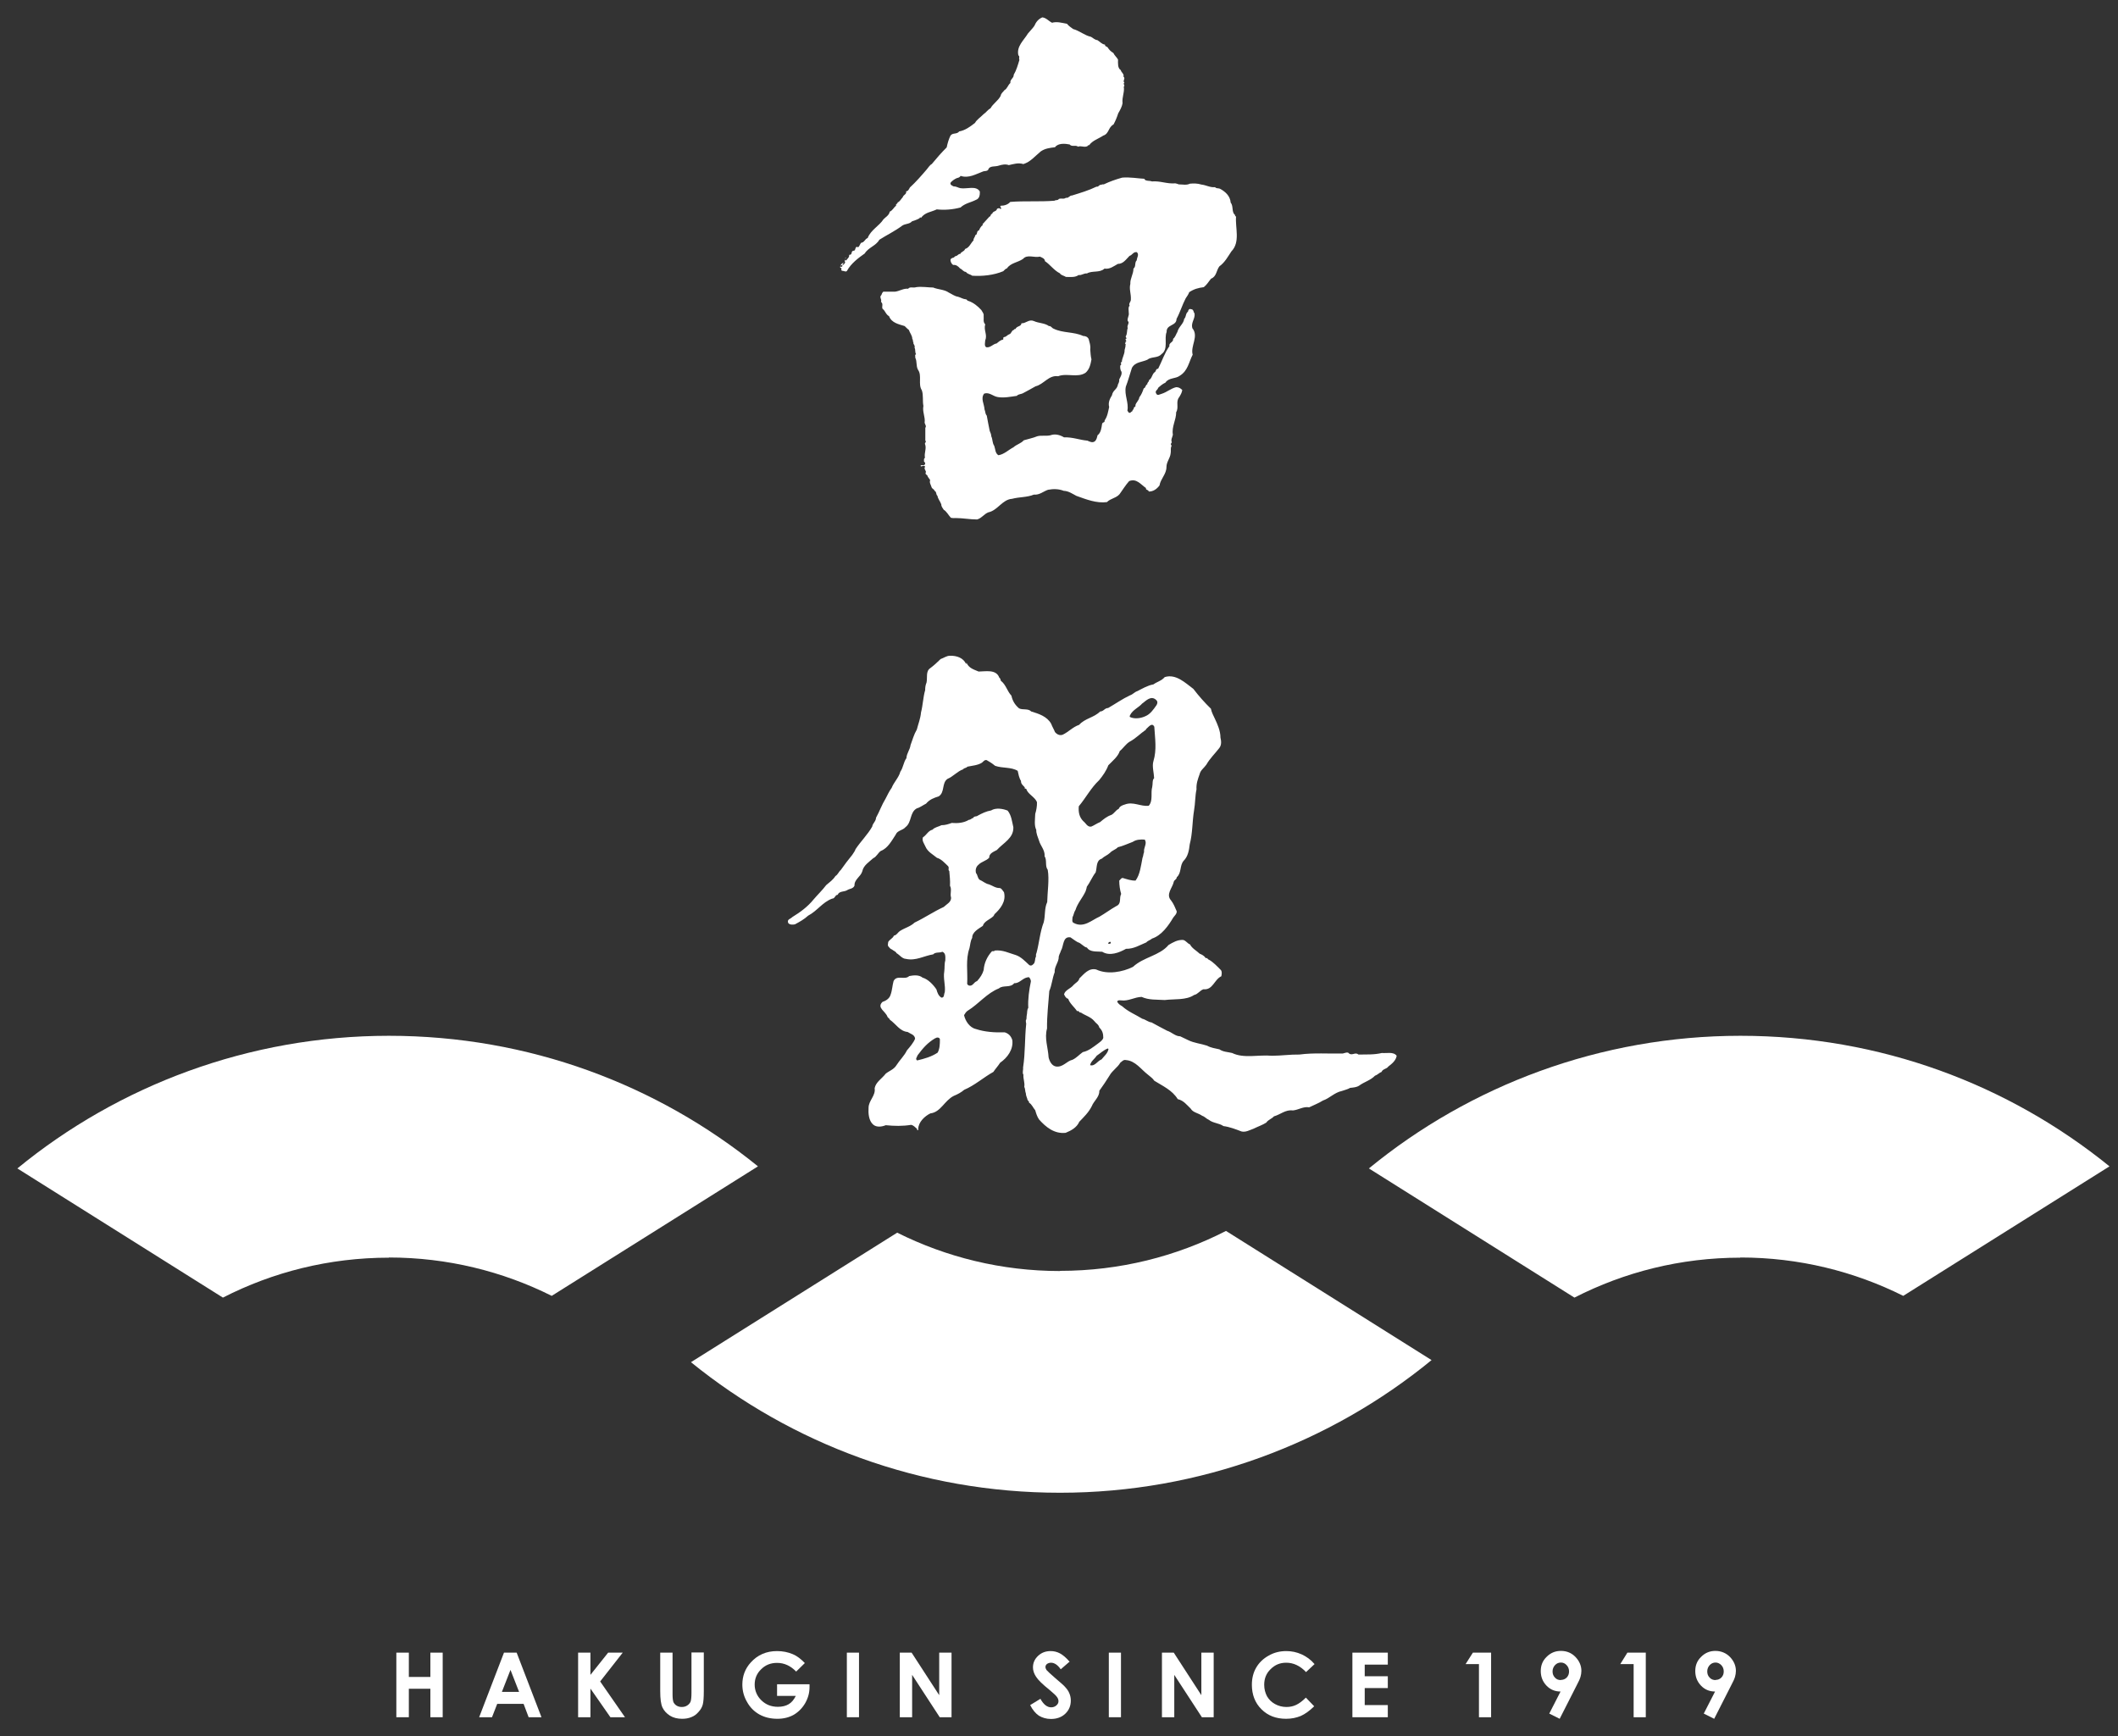 <?xml version="1.0" encoding="UTF-8"?>
<svg id="_レイヤー_1" data-name="レイヤー 1" xmlns="http://www.w3.org/2000/svg" version="1.1" viewBox="0 0 122 100">
  <rect x="0" y="0" width="122" height="100" fill="#333333" stroke="none"/>
  <defs>
    <style>
      .cls-1 {
        fill: #fff;
        stroke-width: 0px;
      }
    </style>
  </defs>
  <g>
    <polygon class="cls-1" points="22.83 95.19 23.55 95.19 23.55 96.59 24.79 96.59 24.79 95.19 25.5 95.19 25.5 98.91 24.79 98.91 24.79 97.27 23.55 97.27 23.55 98.91 22.83 98.91 22.83 95.19"/>
    <path class="cls-1" d="M29.04,95.19h.72l1.43,3.72h-.74l-.29-.77h-1.52l-.3.77h-.74l1.43-3.72ZM29.41,96.17l-.5,1.28h.99l-.5-1.28Z"/>
    <polygon class="cls-1" points="33.3 95.19 34.01 95.19 34.01 96.47 35.03 95.19 35.87 95.19 34.57 96.85 36 98.91 35.16 98.91 34.01 97.26 34.01 98.91 33.3 98.91 33.3 95.19"/>
    <path class="cls-1" d="M38.03,95.19h.71v2.41c0,.21.02.35.05.44.04.08.1.15.18.2.08.05.18.08.3.08.13,0,.23-.03.32-.09.09-.06.15-.13.19-.22.03-.09.05-.26.05-.51v-2.32h.71v2.22c0,.37-.02.63-.06.78-.04.15-.12.29-.24.42-.12.14-.25.24-.41.3-.16.07-.34.1-.54.1-.27,0-.51-.06-.7-.18-.2-.13-.34-.28-.43-.47-.09-.19-.13-.5-.13-.94v-2.22Z"/>
    <path class="cls-1" d="M46.36,95.79l-.5.49c-.32-.33-.68-.5-1.1-.5-.37,0-.67.12-.92.37-.25.24-.37.54-.37.88s.13.66.39.91c.26.25.57.37.95.37.24,0,.45-.05.62-.15.17-.1.3-.26.41-.48h-1.08v-.67h1.87v.16c0,.33-.08.63-.25.93-.17.29-.39.51-.66.67-.27.15-.58.23-.94.23-.39,0-.73-.08-1.04-.25-.3-.17-.54-.41-.71-.72-.18-.31-.27-.64-.27-1,0-.49.16-.92.49-1.28.39-.43.89-.65,1.51-.65.32,0,.63.06.91.18.24.1.47.28.7.52"/>
    <rect class="cls-1" x="48.78" y="95.19" width=".7" height="3.72"/>
    <polygon class="cls-1" points="51.83 95.19 52.51 95.19 54.1 97.64 54.1 95.19 54.81 95.19 54.81 98.91 54.13 98.91 52.54 96.47 52.54 98.91 51.83 98.91 51.83 95.19"/>
    <path class="cls-1" d="M61.63,95.69l-.53.46c-.18-.26-.37-.38-.56-.38-.09,0-.17.03-.23.07-.06.05-.09.11-.09.17s.02.12.06.18c.06.07.23.23.52.48.27.23.43.37.49.43.14.15.25.28.3.42.06.13.09.28.09.43,0,.31-.11.56-.32.76-.21.2-.49.3-.82.3-.27,0-.5-.07-.7-.19-.19-.13-.36-.33-.5-.61l.59-.36c.18.33.39.49.62.49.12,0,.22-.04.3-.11.08-.07.12-.15.12-.24,0-.09-.03-.17-.09-.25-.06-.09-.2-.21-.41-.39-.41-.33-.67-.58-.79-.77-.12-.18-.18-.36-.18-.54,0-.26.1-.48.29-.66.2-.19.44-.28.73-.28.18,0,.36.04.53.13.17.09.35.24.55.47"/>
    <rect class="cls-1" x="63.87" y="95.19" width=".7" height="3.72"/>
    <polygon class="cls-1" points="66.93 95.19 67.61 95.19 69.2 97.64 69.2 95.19 69.91 95.19 69.91 98.91 69.23 98.91 67.64 96.47 67.64 98.91 66.93 98.91 66.93 95.19"/>
    <path class="cls-1" d="M75.73,95.84l-.5.47c-.34-.36-.72-.54-1.14-.54-.36,0-.65.12-.9.37-.25.24-.37.54-.37.9,0,.25.06.47.16.66.11.19.26.34.46.45.2.11.42.17.66.17.21,0,.39-.04.56-.12.17-.08.36-.22.56-.42l.48.5c-.28.27-.53.45-.78.56-.25.1-.52.16-.84.16-.58,0-1.05-.18-1.42-.55-.37-.37-.55-.84-.55-1.41,0-.37.08-.7.25-.99.17-.29.41-.52.72-.69.31-.18.65-.26,1.01-.26.31,0,.6.06.89.19.28.13.53.31.73.55"/>
    <polygon class="cls-1" points="77.9 95.19 79.94 95.19 79.94 95.88 78.61 95.88 78.61 96.55 79.94 96.55 79.94 97.23 78.61 97.23 78.61 98.21 79.94 98.21 79.94 98.91 77.9 98.91 77.9 95.19"/>
    <polygon class="cls-1" points="84.84 95.19 85.89 95.19 85.89 98.91 85.19 98.91 85.19 95.85 84.42 95.85 84.84 95.19"/>
    <path class="cls-1" d="M89.84,99l-.6-.3.65-1.27c-.32,0-.59-.11-.81-.34-.22-.23-.33-.51-.33-.84s.11-.6.34-.82c.23-.23.5-.34.82-.34.34,0,.62.12.84.35.22.23.34.5.34.8,0,.12-.02.23-.05.34-.03.11-.11.29-.24.53l-.95,1.87ZM89.92,96.76c.13,0,.24-.05.33-.14.09-.1.13-.21.13-.35s-.05-.27-.14-.36c-.09-.1-.2-.15-.33-.15-.13,0-.25.05-.34.15-.09.1-.14.22-.14.36s.04.26.14.36c.09.1.2.14.34.14"/>
    <polygon class="cls-1" points="93.74 95.19 94.8 95.19 94.8 98.91 94.1 98.91 94.1 95.85 93.33 95.85 93.74 95.19"/>
    <path class="cls-1" d="M98.74,99l-.6-.3.65-1.27c-.32,0-.59-.11-.81-.34-.22-.23-.33-.51-.33-.84s.11-.6.34-.82c.23-.23.5-.34.82-.34s.62.12.84.35c.22.23.34.5.34.8,0,.12-.02.23-.05.34-.03.11-.11.29-.24.53l-.95,1.87ZM98.83,96.76c.13,0,.24-.05.33-.14.09-.1.13-.21.13-.35s-.05-.27-.14-.36c-.1-.1-.21-.15-.33-.15-.13,0-.25.05-.34.15-.09.1-.14.22-.14.36s.04.26.14.36c.09.1.21.14.34.14"/>
  </g>
  <g>
    <path class="cls-1" d="M53.53,23.5c.08-.07,0-.15.08-.15l-.08-.07v.22Z"/>
    <path class="cls-1" d="M60.57,1.32c.29-.1.61,0,.89.05.1.13.22.2.35.3.37.1.66.37,1.03.45.12.06.22.18.37.19.15.09.26.24.44.26-.01.12.12.1.16.17.08.13.17.22.32.31.07.15.2.25.27.38,0,.23-.03.49.16.61.02.13.21.22.15.37.15.11-.07.24.06.36-.12.05.07.16-.04.22.06.31-.11.59-.07.96-.03.19-.14.39-.25.58-.07.22-.16.44-.27.64-.31.16-.25.53-.59.64-.27.18-.62.28-.81.55-.04-.01-.08.02-.09.05-.18.11-.39-.04-.55.04-.15-.12-.35.03-.49-.13-.25-.05-.66-.09-.84.16-.32.04-.57.07-.82.24-.35.29-.59.6-1,.73-.31-.09-.56,0-.84.06-.19-.07-.39-.03-.58.03-.21.08-.53-.02-.61.24-.07.09-.18.06-.28.09-.41.15-.84.42-1.31.26-.04.09-.14.11-.22.13-.13.06-.28.16-.36.27-.03.13.12.17.19.21.15-.01.25.08.39.1.36.06.9-.17,1.11.19.01.19-.02.41-.22.48-.29.15-.64.2-.89.44-.45.12-.92.16-1.37.11-.33.16-.67.16-.91.49-.02-.04-.08-.04-.08.02-.14.08-.29.13-.44.18-.13.16-.38.13-.55.24-.41.31-.89.54-1.33.82-.19.35-.63.44-.84.79-.36.25-.79.58-1.01.98-.05.12-.19.01-.29.02-.13-.07.05-.13-.11-.19-.01,0-.01-.03-.01-.05.04-.02.13.05.13-.05,0-.06-.05-.03-.07-.03,0,0-.02.03-.04.03.03-.07.09-.16.19-.17-.04.04-.08.11-.07.14.07-.04.2-.15.13-.22,0-.04,0-.08.04-.11,0-.04-.02.07.04.05.06-.09.2-.18.17-.32.23,0,.07-.22.26-.24.15.01.05-.3.26-.2.1-.07.09-.18.18-.26.18-.01.21-.22.37-.27.17-.46.67-.7.91-1.08.15-.15.32-.23.36-.44.15-.05.24-.25.37-.35-.05-.1.1-.09.08-.18.13-.04.2-.2.3-.3.02-.13.25-.18.19-.34.12,0,.17-.13.22-.22.33-.3.68-.7.97-1.04.09-.1.17-.25.29-.31.28-.34.54-.64.86-.96.05-.24.12-.48.22-.68.13-.18.37-.06.5-.24.35-.06.64-.28.91-.49.1-.19.34-.34.49-.5.15-.1.25-.26.41-.35.14-.26.43-.42.58-.71.02-.15.15-.23.22-.33.16-.08.2-.3.34-.41-.04-.2.21-.29.19-.47.16-.27.24-.57.33-.86-.05-.08.04-.21-.06-.26-.12-.52.31-.86.55-1.26.12-.15.27-.29.37-.44.09-.21.22-.39.46-.49.24.03.36.22.58.32M48.67,14.89s.05,0,.06-.02c0-.04-.04-.01-.06.02"/>
    <path class="cls-1" d="M65.91,10.32c.11.13.3.07.44.13.49-.04.86.15,1.35.11.07.01.15.04.2.06.23,0,.44.06.64-.04.2-.02.45-.02.66.05.28.03.5.18.79.15.07.09.19.05.28.09.3.16.59.41.62.8.17.2.04.55.25.71,0,.05.02.09.06.09-.06.63.26,1.47-.27,2.01-.2.3-.38.64-.69.86-.18.23-.16.59-.48.71-.15.18-.24.35-.42.49-.32.04-.57.11-.84.29-.04.13-.13.24-.2.35-.2.38-.32.8-.53,1.19,0,.42-.59.3-.57.75-.16.4.12.99-.3,1.28-.21.24-.59.13-.81.32-.3.14-.7.12-.89.47-.12.36-.21.72-.35,1.08-.1.47.18.92.09,1.38.04.04.05.13.13.13.06,0,.09-.08.15-.09,0-.07.1-.12.09-.2.03-.07.13-.06.09-.15.05-.18.2-.26.23-.46.12-.15.19-.33.25-.51.12-.03.09-.2.21-.24-.02-.09.08-.13.09-.19,0-.04,0-.06.04-.07.16-.13.15-.36.32-.45.04-.07.06-.19.17-.18.22-.43.37-.91.65-1.3-.05-.21.25-.22.21-.42.14-.11.17-.28.25-.4.07-.3.36-.47.39-.75.13-.13.07-.31.22-.42.01-.08.06-.19.18-.14.15,0,.13.17.2.25.04.3-.22.52-.13.84.39.47-.12,1.02.02,1.53-.22.42-.27.92-.74,1.21-.25.19-.64.1-.83.4-.16.07-.3.19-.42.3-.02.13-.21.16-.11.33.07.15.22.03.32.01.29-.09.53-.31.83-.38.15,0,.24.06.35.16-.02.16-.1.29-.18.42-.21.26,0,.58-.17.86,0,.46-.27.83-.19,1.3-.03.15-.13.28-.06.44-.04.04-.08.1-.04.16.06.03.01.06,0,.09-.04.14,0,.25-.03.39-.03.28-.24.48-.24.78,0,.41-.34.68-.4,1.06-.15.2-.36.36-.62.35-.02-.12-.19-.07-.16-.2-.31-.21-.54-.57-.97-.4-.22.25-.36.49-.55.75-.19.23-.51.24-.73.46-.6.08-1.2-.16-1.76-.36-.23-.12-.45-.28-.73-.29-.28-.11-.58-.12-.9-.06-.27.09-.49.31-.82.28-.38.16-.84.13-1.25.24-.57.04-.83.67-1.37.78-.24.09-.4.35-.65.41-.41,0-.82-.08-1.19-.08-.09,0-.23.01-.32-.02-.14-.15-.24-.36-.41-.46-.06-.11-.14-.17-.14-.31-.06-.17-.19-.31-.22-.49-.1-.08-.04-.24-.17-.29-.02-.1-.14-.11-.17-.21-.04-.14-.14-.27-.08-.4-.04-.1-.14-.16-.16-.27-.05-.06-.13-.07-.1-.16.07-.11-.14-.21-.03-.35-.08-.15-.26.08-.26-.07.08-.05.21.04.26-.09.02-.06-.04-.11-.07-.15.02-.06-.03-.15.06-.2-.06-.29.11-.53,0-.8-.02-.08.11-.12.02-.19v-.74c.08-.09-.02-.2-.04-.29.05-.33-.14-.63-.07-.97-.06-.29.01-.61-.09-.9-.23-.35.02-.85-.22-1.18-.13-.24-.04-.46-.16-.7.02-.07-.05-.16.05-.2-.08-.11-.02-.23-.09-.38.05-.14-.11-.2-.06-.31-.07-.03,0-.15-.07-.18,0-.21-.13-.33-.2-.53-.1-.07-.16-.15-.24-.22-.35-.11-.75-.18-.9-.57-.19-.1-.22-.32-.37-.42-.07-.13.06-.28-.09-.4.05-.18-.12-.27.02-.4.02-.05.04-.13.11-.19h.67c.26-.03.49-.2.76-.17.11-.14.29-.03.46-.09.31-.05.71.02.98.02.29.12.65.11.9.29.17.08.33.21.53.24.15.04.3.14.46.15.07.01.08.1.14.09.29.1.53.29.75.53.04.09.15.19.13.32.02.2-.05.35.09.5-.1.34.14.6,0,.92,0,.12-.07.32.06.4.25.04.38-.19.6-.22.1-.08.22-.2.37-.22.04-.06-.04-.11.07-.15.1,0,.19-.13.29-.16.12-.03.13-.23.25-.24.02-.04.05-.07.1-.06.1-.2.32-.12.35-.33.26.01.43-.25.71-.13.28.13.63.11.87.29.12-.02.17.12.27.15.52.26,1.17.17,1.7.42.13,0,.26.05.32.18.05.21.12.36.09.6.02.21.02.37.07.57-.05.28-.11.57-.34.77-.47.31-1.08,0-1.58.2-.54-.08-.83.47-1.3.58-.25.14-.46.26-.71.39-.11.07-.28.05-.37.16-.36.05-.74.13-1.09.07-.28-.04-.49-.3-.79-.2-.22.28.01.61.02.91.06.14.03.24.13.36.05.29.11.58.17.88.03.08.09.19.09.31.09.19.05.37.17.55.07.19.05.42.24.54.33-.05.58-.31.87-.46.17-.16.44-.22.59-.4.26-.08.53-.13.77-.23.22-.07.53,0,.77-.06.26-.1.55-.02.78.12.49-.02.89.15,1.35.19.13.06.29.14.42.04.11-.09.13-.23.16-.35.2-.14.23-.45.26-.64.03-.15.16-.05.15-.22.16-.22.2-.5.26-.77-.07-.25.04-.48.16-.67.06-.32.3-.32.35-.64.05-.08.08-.18.07-.28.06-.12.17-.29.13-.44-.08-.11-.08-.26-.07-.36.13-.05-.05-.22.09-.19,0-.24.17-.45.16-.7.04-.12.06-.24.06-.35-.11-.04.06-.08-.02-.12.16-.04-.09-.14.07-.19,0-.07-.07-.07-.04-.14.09-.13.05-.32.11-.46-.07-.16.14-.32,0-.41-.04-.17.09-.3.06-.46,0-.12-.05-.35.05-.42-.08-.13.08-.23.07-.36.02-.33-.11-.59-.03-.9-.02-.3.18-.56.18-.88.16-.11.05-.35.19-.48,0-.15.16-.33,0-.47-.21-.02-.24.16-.42.22-.2.2-.36.46-.67.46-.24.13-.46.32-.77.27-.27.26-.71.1-1.01.28-.19-.02-.3.12-.48.09-.21.15-.45.11-.73.11-.11-.08-.27-.08-.35-.21-.33-.16-.57-.51-.86-.7,0-.15-.18-.21-.29-.26-.32.08-.73-.15-.97.13-.3.21-.72.23-.93.55-.08.01-.14.1-.21.16-.54.23-1.21.3-1.79.26-.11-.09-.28-.09-.36-.22-.14,0-.2-.14-.34-.2-.11-.13-.23-.22-.4-.2-.09-.07-.14-.16-.15-.28,0-.13.21-.14.22-.16-.03,0,.04-.06.07-.07.12,0,.17-.15.27-.12.05-.14.24-.14.28-.29.25-.08.31-.31.49-.5-.02-.12.1-.18.09-.29.16-.03.06-.25.22-.28.06-.14.13-.25.23-.32,0-.01-.02-.02-.03-.03.14-.16.27-.3.41-.45.08.02.05-.17.15-.15.04-.18.25-.12.28-.29.04-.03.09-.04.15-.04.03.05.08.08.09,0,0-.04-.09-.09-.03-.14.21,0,.43-.07.55-.22.81-.07,1.72,0,2.55-.07.08-.06.2,0,.25-.1.15-.06.29.03.41-.07.15.04.21-.14.35-.13.48-.15.96-.29,1.41-.51.14.03.16-.15.29-.1.02-.06.09-.01.15-.04.31-.15.68-.28,1.04-.38.46-.04.91.05,1.32.07"/>
    <path class="cls-1" d="M55.67,38.17c.14.32.42.39.7.51.38,0,1.01-.15,1.19.35.06.04.08.12.09.18.3.23.36.6.61.86.06.29.2.53.44.73.21.11.52-.01.7.18.43.13.91.28,1.15.71.06.17.16.32.22.48.11.13.27.21.44.15.34-.16.59-.45.95-.57.34-.38.85-.41,1.21-.77.2,0,.26-.2.46-.2.42-.24.83-.53,1.26-.73.16-.05.26-.19.42-.24.3-.15.59-.33.93-.39.2-.15.46-.2.65-.42.64-.2,1.17.32,1.65.68.32.42.65.79,1.01,1.14.04.21.15.41.23.58.15.32.32.7.32,1.08.05.21.07.43-.07.61-.24.31-.55.61-.74.95-.13.19-.34.32-.39.55-.1.29-.2.53-.18.88-.08.34-.07.81-.14,1.2-.11.67-.08,1.32-.25,1.96-.04.35-.1.7-.35.95-.24.27-.11.7-.4.95,0,.13-.14.14-.17.26-.07.35-.48.72-.15,1.08.14.18.23.41.32.62.01.15-.13.26-.2.36-.27.46-.67,1.03-1.22,1.21-.1.09-.25.12-.33.22-.37.15-.72.38-1.17.37-.39.22-.94.44-1.37.17-.3-.03-.7.04-.88-.24-.2-.04-.33-.26-.53-.31-.15-.08-.28-.19-.42-.28-.46-.07-.38.5-.55.77-.04.15-.14.26-.13.43-.04.29-.25.5-.23.81-.14.35-.16.74-.31,1.08-.05.7-.14,1.41-.13,2.16-.16.56.06,1.11.09,1.66.05.22.18.49.43.53.41.05.6-.31.95-.39.23-.11.38-.29.59-.44.34-.07.61-.3.87-.49.11-.09.26-.17.31-.33,0-.25-.05-.42-.23-.6-.04-.18-.2-.24-.29-.37-.21-.25-.53-.32-.77-.49-.11.03-.1-.13-.22-.08-.15-.23-.43-.45-.51-.71-.13-.03-.19-.15-.24-.26.07-.26.38-.32.55-.54.1-.11.3-.2.33-.37.27-.26.54-.62.97-.52.65.31,1.52.15,2.12-.15.61-.57,1.53-.64,2.05-1.26.25-.15.52-.31.84-.29.17.04.24.2.4.26.1.22.39.37.55.53.13.05.28.13.35.26.1-.05.1.07.19.09.25.14.47.38.69.6.07.11.04.23.02.35-.41.19-.49.81-1.03.75-.21.07-.31.28-.54.33-.46.31-1.13.22-1.69.29-.46-.03-.92.01-1.33-.18-.42.01-.76.26-1.19.2-.05,0-.18-.03-.22.07.06.13.17.2.29.27.34.31.77.48,1.16.72.19.04.33.19.53.21.3.16.6.33.9.48.26.08.47.32.75.32.15.07.32.15.46.22.34.17.73.2,1.09.32.21.12.48.16.71.21.21.15.48.15.73.21.67.33,1.52.09,2.29.16.54,0,1.06-.08,1.59-.07.82-.11,1.69-.04,2.5-.06.14-.03.28-.12.38.02.2.09.34-.11.52.04.46-.01.89.02,1.35-.09.27.03.66-.09.85.16-.04.27-.27.46-.48.62-.1.15-.32.13-.39.31-.14.05-.23.17-.38.22-.26.27-.63.36-.91.57-.15.1-.34.11-.52.13-.15.09-.32.12-.48.18-.43.09-.7.42-1.09.55-.25.16-.53.26-.79.39-.34-.06-.61.15-.94.18-.42-.06-.72.24-1.09.34-.13.15-.33.19-.44.36-.22.14-.49.23-.73.35-.23.08-.45.22-.7.16-.34-.13-.67-.26-1.04-.31-.26-.18-.59-.16-.84-.36-.13-.05-.24-.19-.38-.23-.22-.16-.54-.19-.66-.41-.22-.21-.42-.48-.75-.55-.32-.52-.87-.76-1.35-1.06-.1-.15-.24-.24-.38-.36-.38-.29-.71-.79-1.25-.83-.15-.04-.23.08-.33.15-.15.27-.46.45-.62.74-.17.28-.39.6-.59.88.02.35-.32.59-.43.88-.18.36-.45.62-.72.9-.15.34-.47.51-.79.64-.65.07-1.14-.33-1.53-.77-.11-.16-.17-.35-.22-.53-.13-.15-.19-.34-.36-.44.02-.07-.05-.1-.08-.15-.02-.12-.1-.24-.1-.38-.05-.12-.03-.27-.09-.38.04-.25-.07-.44-.05-.7-.08-.11,0-.28-.02-.41.13-.84.09-1.68.18-2.52,0-.06-.05-.17,0-.24.03-.05.01-.15.03-.24.04-.16,0-.3.09-.44-.03-.49.05-1.04.15-1.52,0-.09-.04-.16-.1-.24-.35-.02-.52.36-.86.34-.22.29-.64.09-.88.3-.69.27-1.16.89-1.79,1.28-.09.05-.16.16-.22.26.07.33.32.72.68.8.51.17,1.09.21,1.66.19.23.07.37.22.44.45.07.54-.29,1.02-.7,1.3-.12.19-.28.36-.39.53-.56.31-1.08.78-1.68,1.03-.17.15-.4.27-.6.35-.54.27-.75.94-1.35,1.01-.33.16-.69.5-.7.9,0,.02.01.06-.02.07-.08,0-.02-.07-.06-.09-.1-.08-.18-.19-.33-.22-.5.08-.95.07-1.46.02-.22.09-.53.14-.73-.04-.26-.23-.28-.67-.26-.96,0-.42.42-.7.35-1.13.07-.36.42-.55.64-.84.2-.16.47-.24.62-.49.16-.26.46-.55.6-.85.18-.21.37-.43.47-.67-.02-.24-.27-.28-.43-.39-.45-.04-.67-.46-1.03-.71,0-.06-.1-.1-.13-.16-.1-.32-.64-.52-.29-.86.21-.07.41-.2.47-.42.09-.24.1-.53.17-.78.18-.38.65-.04.9-.29.25-.05.57-.08.77.09.32.09.62.41.8.68.05.18.11.36.28.47.19.02.14-.2.2-.31.05-.39-.1-.8-.03-1.19.03-.2,0-.44.06-.64,0-.18.04-.42-.17-.5-.17.08-.39,0-.53.15-.52.08-1,.39-1.57.26-.22-.01-.36-.23-.54-.33-.04-.1-.17-.13-.26-.21-.09-.02-.16-.12-.22-.19-.04-.08,0-.16,0-.24.09-.16.26-.2.33-.37.16-.02.22-.19.37-.28.27-.17.58-.24.82-.47.59-.28,1.09-.63,1.68-.9.15-.15.45-.28.42-.55-.07-.22.06-.45-.06-.67.02-.3-.02-.57-.04-.85-.1-.08.02-.17-.07-.28-.2-.19-.39-.41-.64-.48-.24-.2-.53-.34-.66-.64-.07-.17-.22-.34-.15-.54.21-.13.3-.38.55-.44.14-.15.35-.17.52-.26.22,0,.4-.06.59-.13.33.03.7,0,.99-.18.11,0,.15-.09.25-.11.05-.12.19-.06.26-.13.24-.13.48-.25.77-.3.27-.17.68-.1.95.01.22.27.25.62.33.96.02.63-.57.89-.95,1.31-.18.1-.45.19-.44.44-.17.19-.44.22-.62.41-.14.11-.19.3-.14.48.1.11.08.27.2.38.19.08.34.23.55.27.2.07.38.22.62.21.12.03.16.15.24.24.14.54-.22.97-.56,1.28.02.05-.04.05-.04.09-.19.2-.54.29-.62.57-.25.17-.62.36-.61.69-.11.18-.11.41-.16.6-.23.66-.09,1.33-.13,2.05.02.05.06.08.11.1.23.04.26-.2.46-.26.18-.2.32-.41.38-.64.03-.41.21-.79.48-1.08.05-.02.13.03.15-.04.47-.05.83.15,1.22.26.3.1.53.35.78.58.13.07.21-.03.28-.11.05-.1.05-.21.07-.31.07-.09,0-.17.06-.27.16-.58.2-1.21.42-1.78.1-.4.03-.8.2-1.16.01-.57.13-1.31.03-1.86-.17-.22-.03-.56-.18-.78.03-.36-.24-.6-.32-.9-.07-.2-.17-.42-.16-.62-.13-.26-.07-.6-.06-.92.06-.19.11-.45.1-.68-.12-.3-.53-.46-.61-.75-.04-.05-.13,0-.09-.1-.1-.11-.23-.2-.22-.37-.11-.17-.15-.4-.19-.58-.37-.23-.87-.14-1.3-.29-.17-.14-.31-.23-.49-.33-.13-.02-.18.08-.27.15-.24.15-.55.17-.84.23-.06.09-.19.06-.24.15-.33.11-.58.42-.9.55-.35.24-.14.77-.51,1.01-.26.08-.52.17-.73.42-.17.08-.34.22-.53.27-.42.23-.28.8-.65,1.08-.17.2-.47.18-.57.44-.22.33-.45.78-.85.93-.16.1-.25.34-.44.42-.24.22-.56.41-.63.75-.09.32-.47.47-.45.83-.08.19-.28.17-.42.26-.17.11-.46.04-.55.27-.15,0-.15.22-.32.22-.56.21-.86.71-1.38.98-.23.21-.48.35-.76.5-.13.03-.31.03-.39-.08-.08-.22.13-.22.24-.34.46-.28.89-.6,1.22-1.01.23-.27.52-.55.73-.83.19-.16.4-.31.53-.52.15-.09.18-.24.31-.35.21-.3.43-.59.66-.87.07-.12.15-.2.19-.33.3-.45.7-.84.96-1.3.03-.2.21-.29.22-.51.21-.38.33-.74.55-1.1.11-.21.21-.43.35-.62.13-.33.41-.59.5-.93.17-.24.18-.55.35-.78.02-.3.2-.47.24-.76.12-.32.19-.6.36-.89.08-.32.21-.63.24-.98.11-.42.12-.88.24-1.29,0-.17.02-.29.08-.44.06-.28-.06-.65.22-.83.2-.15.4-.33.59-.52.18-.06.34-.19.54-.19.39-.01.77.12.93.48M65.8,40.51c-.18.23-.56.37-.71.69,0,.03-.04.07,0,.1.27.13.64.07.89-.05.27-.11.46-.38.64-.64.06-.1.07-.21-.02-.29-.29-.28-.58.03-.8.2M66.02,42.02c-.35.24-.59.51-.95.7-.23.14-.36.37-.57.54-.1.32-.42.57-.66.82-.11.31-.33.62-.53.86-.47.44-.76,1.01-1.17,1.5-.03.34.03.63.26.86.15.11.23.35.46.31.17-.07.33-.19.51-.26.2-.17.4-.33.64-.41.17-.08.26-.28.43-.35.05-.14.2-.21.35-.25.48-.19.92.13,1.38.07.26-.29.1-.75.2-1.08.04-.17-.01-.4.11-.51-.01-.3-.13-.69-.04-.98.2-.66.09-1.3.05-1.98-.14-.28-.35.04-.49.15M65.93,48.36c-.22-.02-.5,0-.68.13-.28.1-.56.24-.86.31-.13.14-.31.17-.45.32-.16.15-.32.19-.48.34-.34.1-.26.52-.35.79-.2.26-.32.57-.51.83-.01.1-.05.18-.07.26-.17.37-.46.68-.58,1.07-.09.13-.1.29-.17.42,0,.1-.06.28.07.33.57.31,1.04-.17,1.48-.36.33-.19.63-.42.97-.61.32-.14.15-.45.28-.7-.07-.24-.11-.5-.11-.77.07-.05.1-.15.2-.15.24.07.49.16.74.15.26-.35.31-.86.4-1.31.05-.1.04-.22.09-.33-.03-.24.14-.42.08-.64-.04-.02-.01-.07-.05-.09M63.84,54.36s.1.01.13-.02c.08-.16-.17-.08-.13.02M53.87,59.8c-.44.26-.71.57-1.02.99-.02.1-.15.2-.02.29.42-.1.82-.21,1.18-.45.12-.22.13-.48.13-.76-.01-.13-.19-.13-.25-.07M63.81,60.39c-.25.1-.42.27-.64.42-.14.21-.32.3-.38.54.27.09.42-.24.66-.33.15-.19.35-.34.4-.59,0-.02-.03-.02-.03-.04"/>
    <path class="cls-1" d="M22.4,72.43c3.37,0,6.56.8,9.38,2.21l11.88-7.46c-5.81-4.71-13.2-7.52-21.26-7.52s-15.57,2.86-21.4,7.64l11.84,7.44c2.87-1.47,6.12-2.3,9.56-2.3Z"/>
    <path class="cls-1" d="M61.06,73.21c-3.37,0-6.56-.8-9.38-2.21l-11.88,7.46c5.81,4.71,13.2,7.52,21.26,7.52s15.57-2.86,21.4-7.64l-11.84-7.44c-2.87,1.47-6.12,2.3-9.56,2.3Z"/>
    <path class="cls-1" d="M100.25,72.43c3.37,0,6.56.8,9.38,2.21l11.88-7.46c-5.81-4.71-13.2-7.52-21.26-7.52s-15.57,2.86-21.4,7.64l11.84,7.44c2.87-1.47,6.12-2.3,9.56-2.3Z"/>
  </g>
</svg>